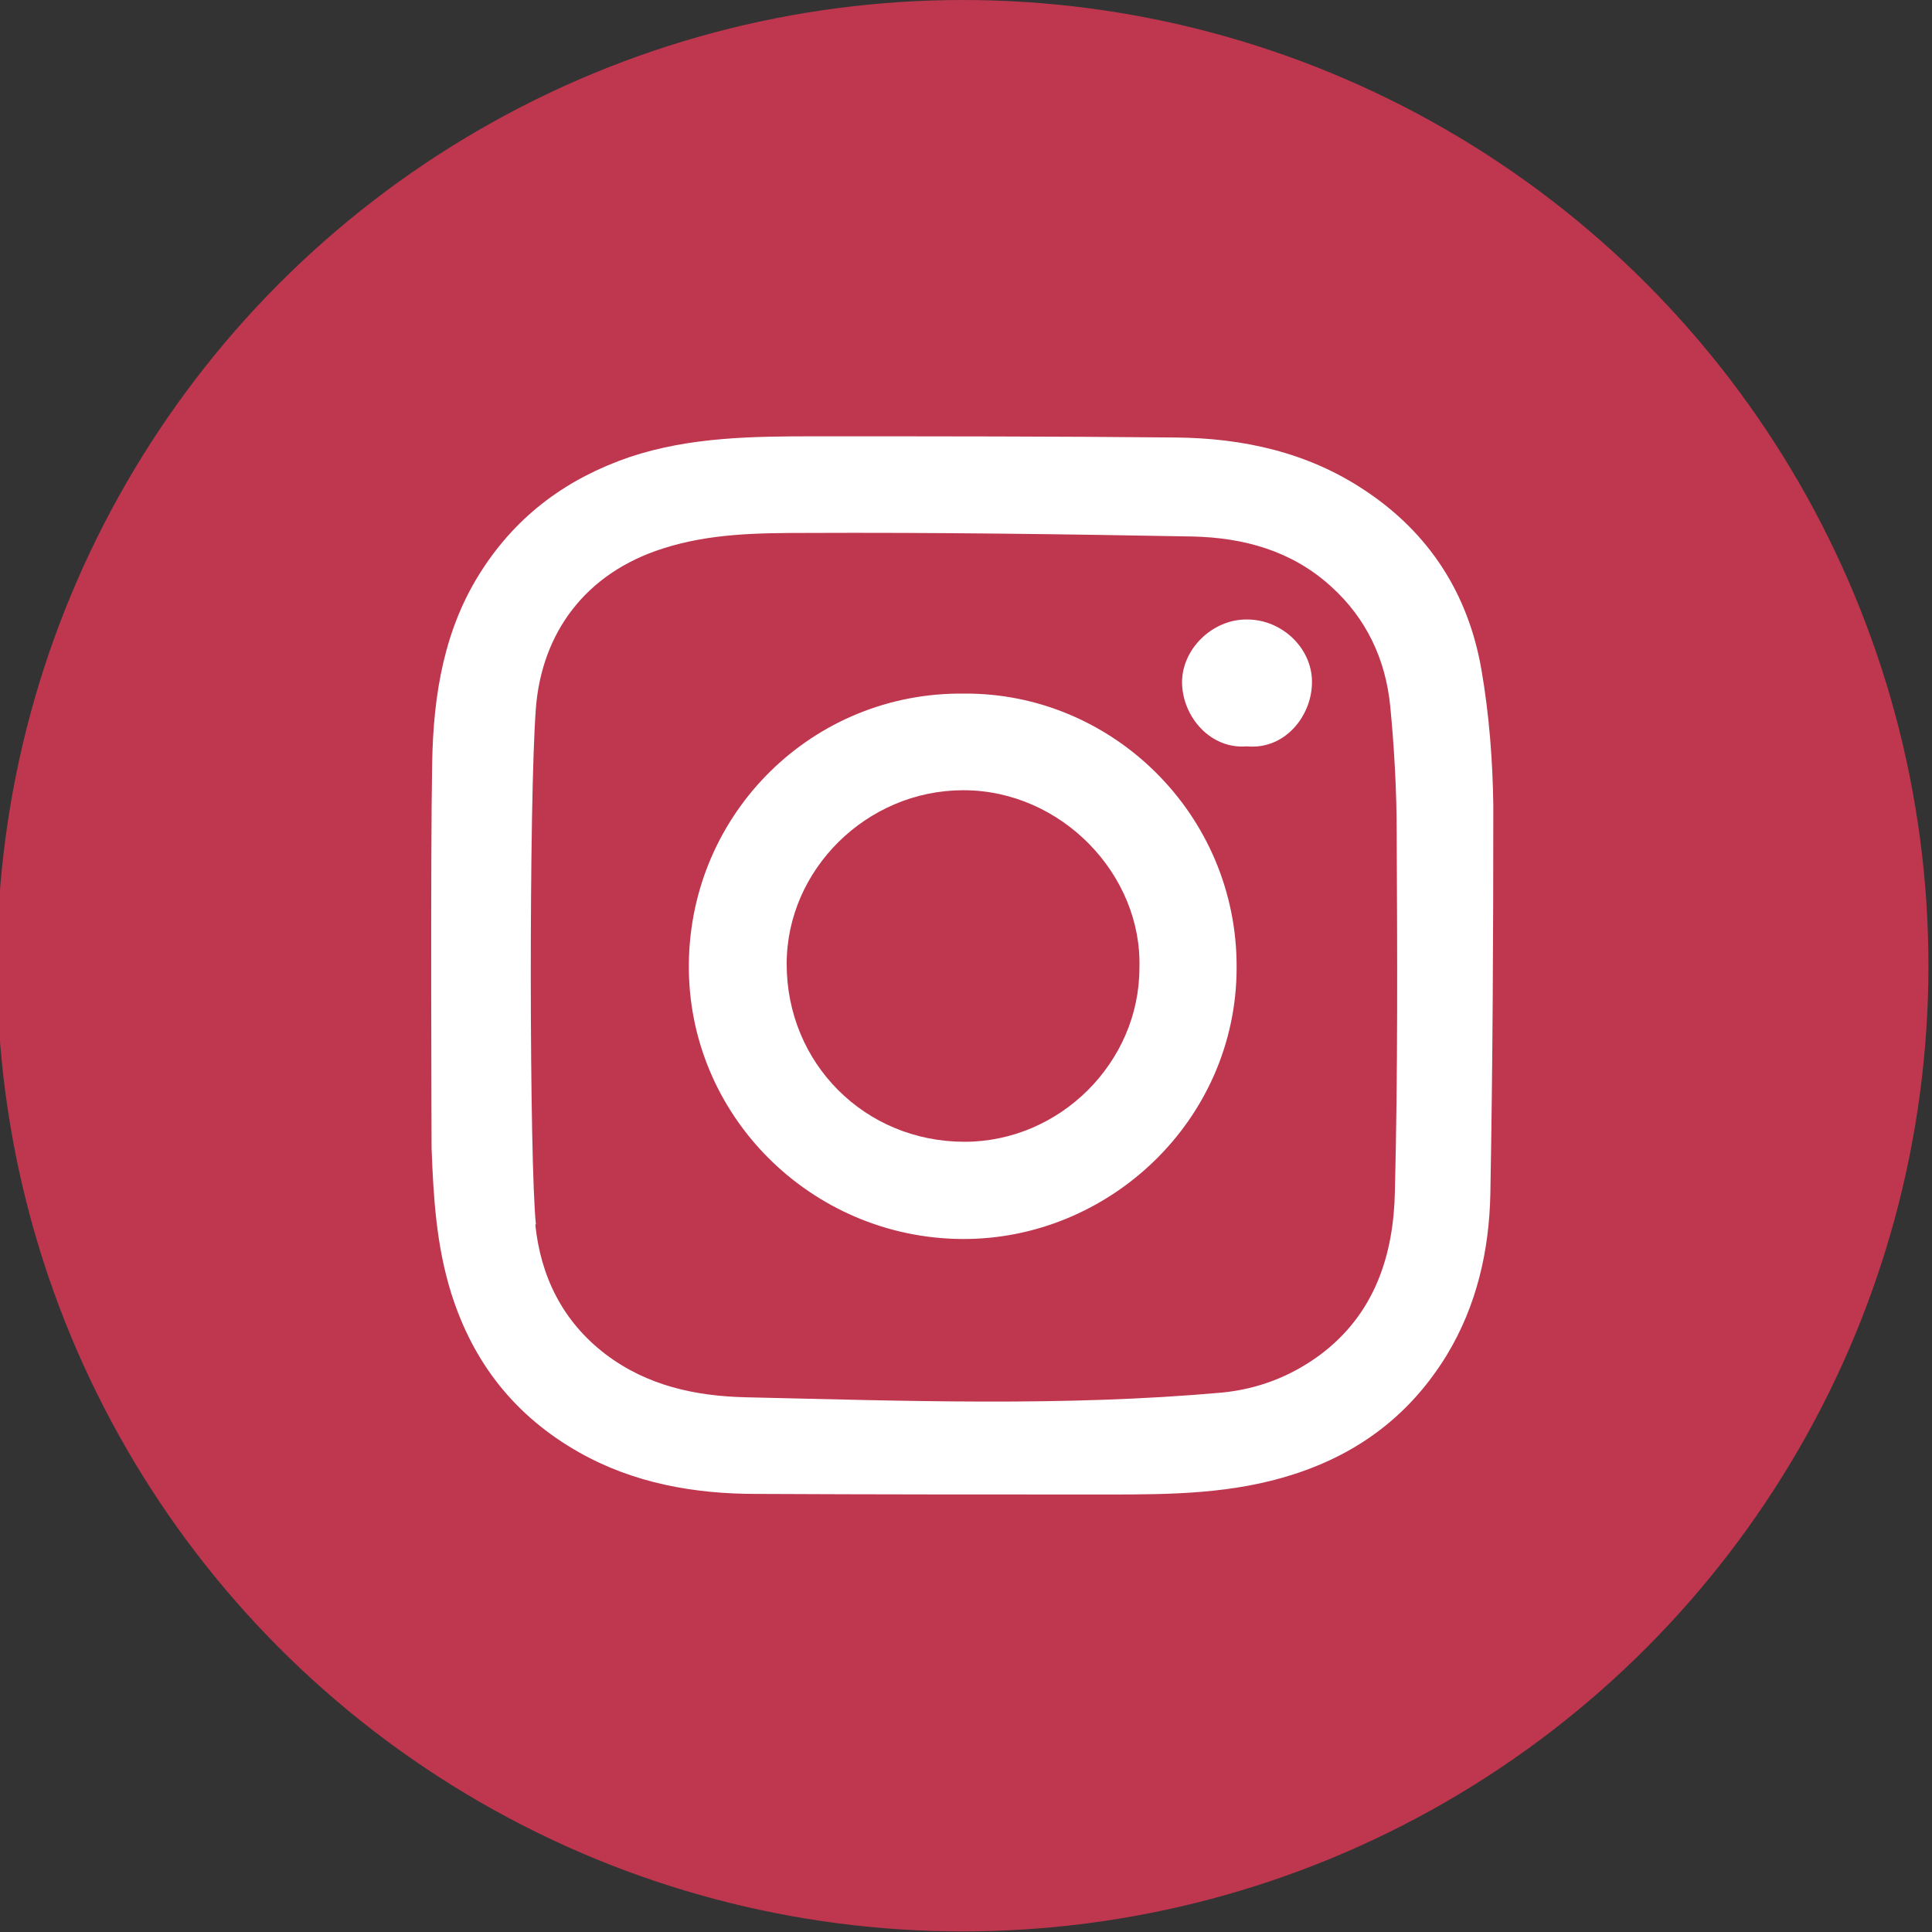 <?xml version="1.0" encoding="UTF-8"?>
<svg id="Lag_1" data-name="Lag 1" xmlns="http://www.w3.org/2000/svg" width="32.59" height="32.59" viewBox="0 0 32.59 32.59">
  <rect x="0" y="0" width="32.59" height="32.59" fill="#333333" stroke="none"/>
  <defs>
    <style>
      .cls-1 {
        fill: #fff;
      }

      .cls-2 {
        fill: #bf364f;
      }
    </style>
  </defs>
  <circle class="cls-2" cx="16.24" cy="16.29" r="16.29"/>
  <g>
    <path class="cls-1" d="M7.29,12.87c.02-1.15.2-2.28.85-3.27.6-.92,1.43-1.53,2.48-1.89,1.02-.34,2.08-.35,3.13-.35,2.03,0,4.06,0,6.08.02,1.14.01,2.23.25,3.19.89,1.09.72,1.75,1.75,1.97,3.03.13.75.19,1.53.2,2.29,0,2.18-.01,4.36-.05,6.55-.02.96-.23,1.88-.73,2.71-.61,1-1.47,1.66-2.59,2.02-1.02.33-2.06.34-3.1.34-1.99,0-3.98,0-5.97-.01-1.04,0-2.06-.18-2.98-.7-1.08-.61-1.79-1.51-2.16-2.69-.25-.8-.3-1.62-.33-2.45,0-.15-.02-4.83.01-6.5ZM9.03,20.66c.09.86.45,1.62,1.18,2.18.71.54,1.53.71,2.37.73,2.68.06,5.36.16,8.04-.08.6-.06,1.15-.27,1.64-.63.93-.69,1.25-1.69,1.27-2.77.05-2.01.04-4.02.03-6.03,0-.72-.04-1.44-.11-2.16-.08-.78-.4-1.47-1-2.01-.66-.6-1.47-.82-2.33-.84-2.18-.04-4.36-.07-6.54-.06-.8,0-1.61.01-2.39.26-1.33.42-2.05,1.44-2.15,2.69-.12,1.57-.11,7.7,0,8.71Z"/>
    <path class="cls-1" d="M16.26,11.7c2.49-.02,4.61,2.03,4.6,4.62,0,2.58-2.16,4.6-4.64,4.58-2.54-.02-4.63-2.09-4.6-4.65.03-2.55,2.1-4.58,4.64-4.55ZM19.22,16.33c.05-1.57-1.31-3-2.97-3-1.63,0-2.98,1.34-2.98,2.93,0,1.68,1.32,3,3,3,1.61,0,2.95-1.34,2.95-2.93Z"/>
    <path class="cls-1" d="M21.03,12.59c-.6.05-1.07-.48-1.09-1.05-.02-.58.51-1.1,1.1-1.09.6,0,1.12.51,1.09,1.1-.02.54-.46,1.1-1.1,1.04Z"/>
  </g>
</svg>
